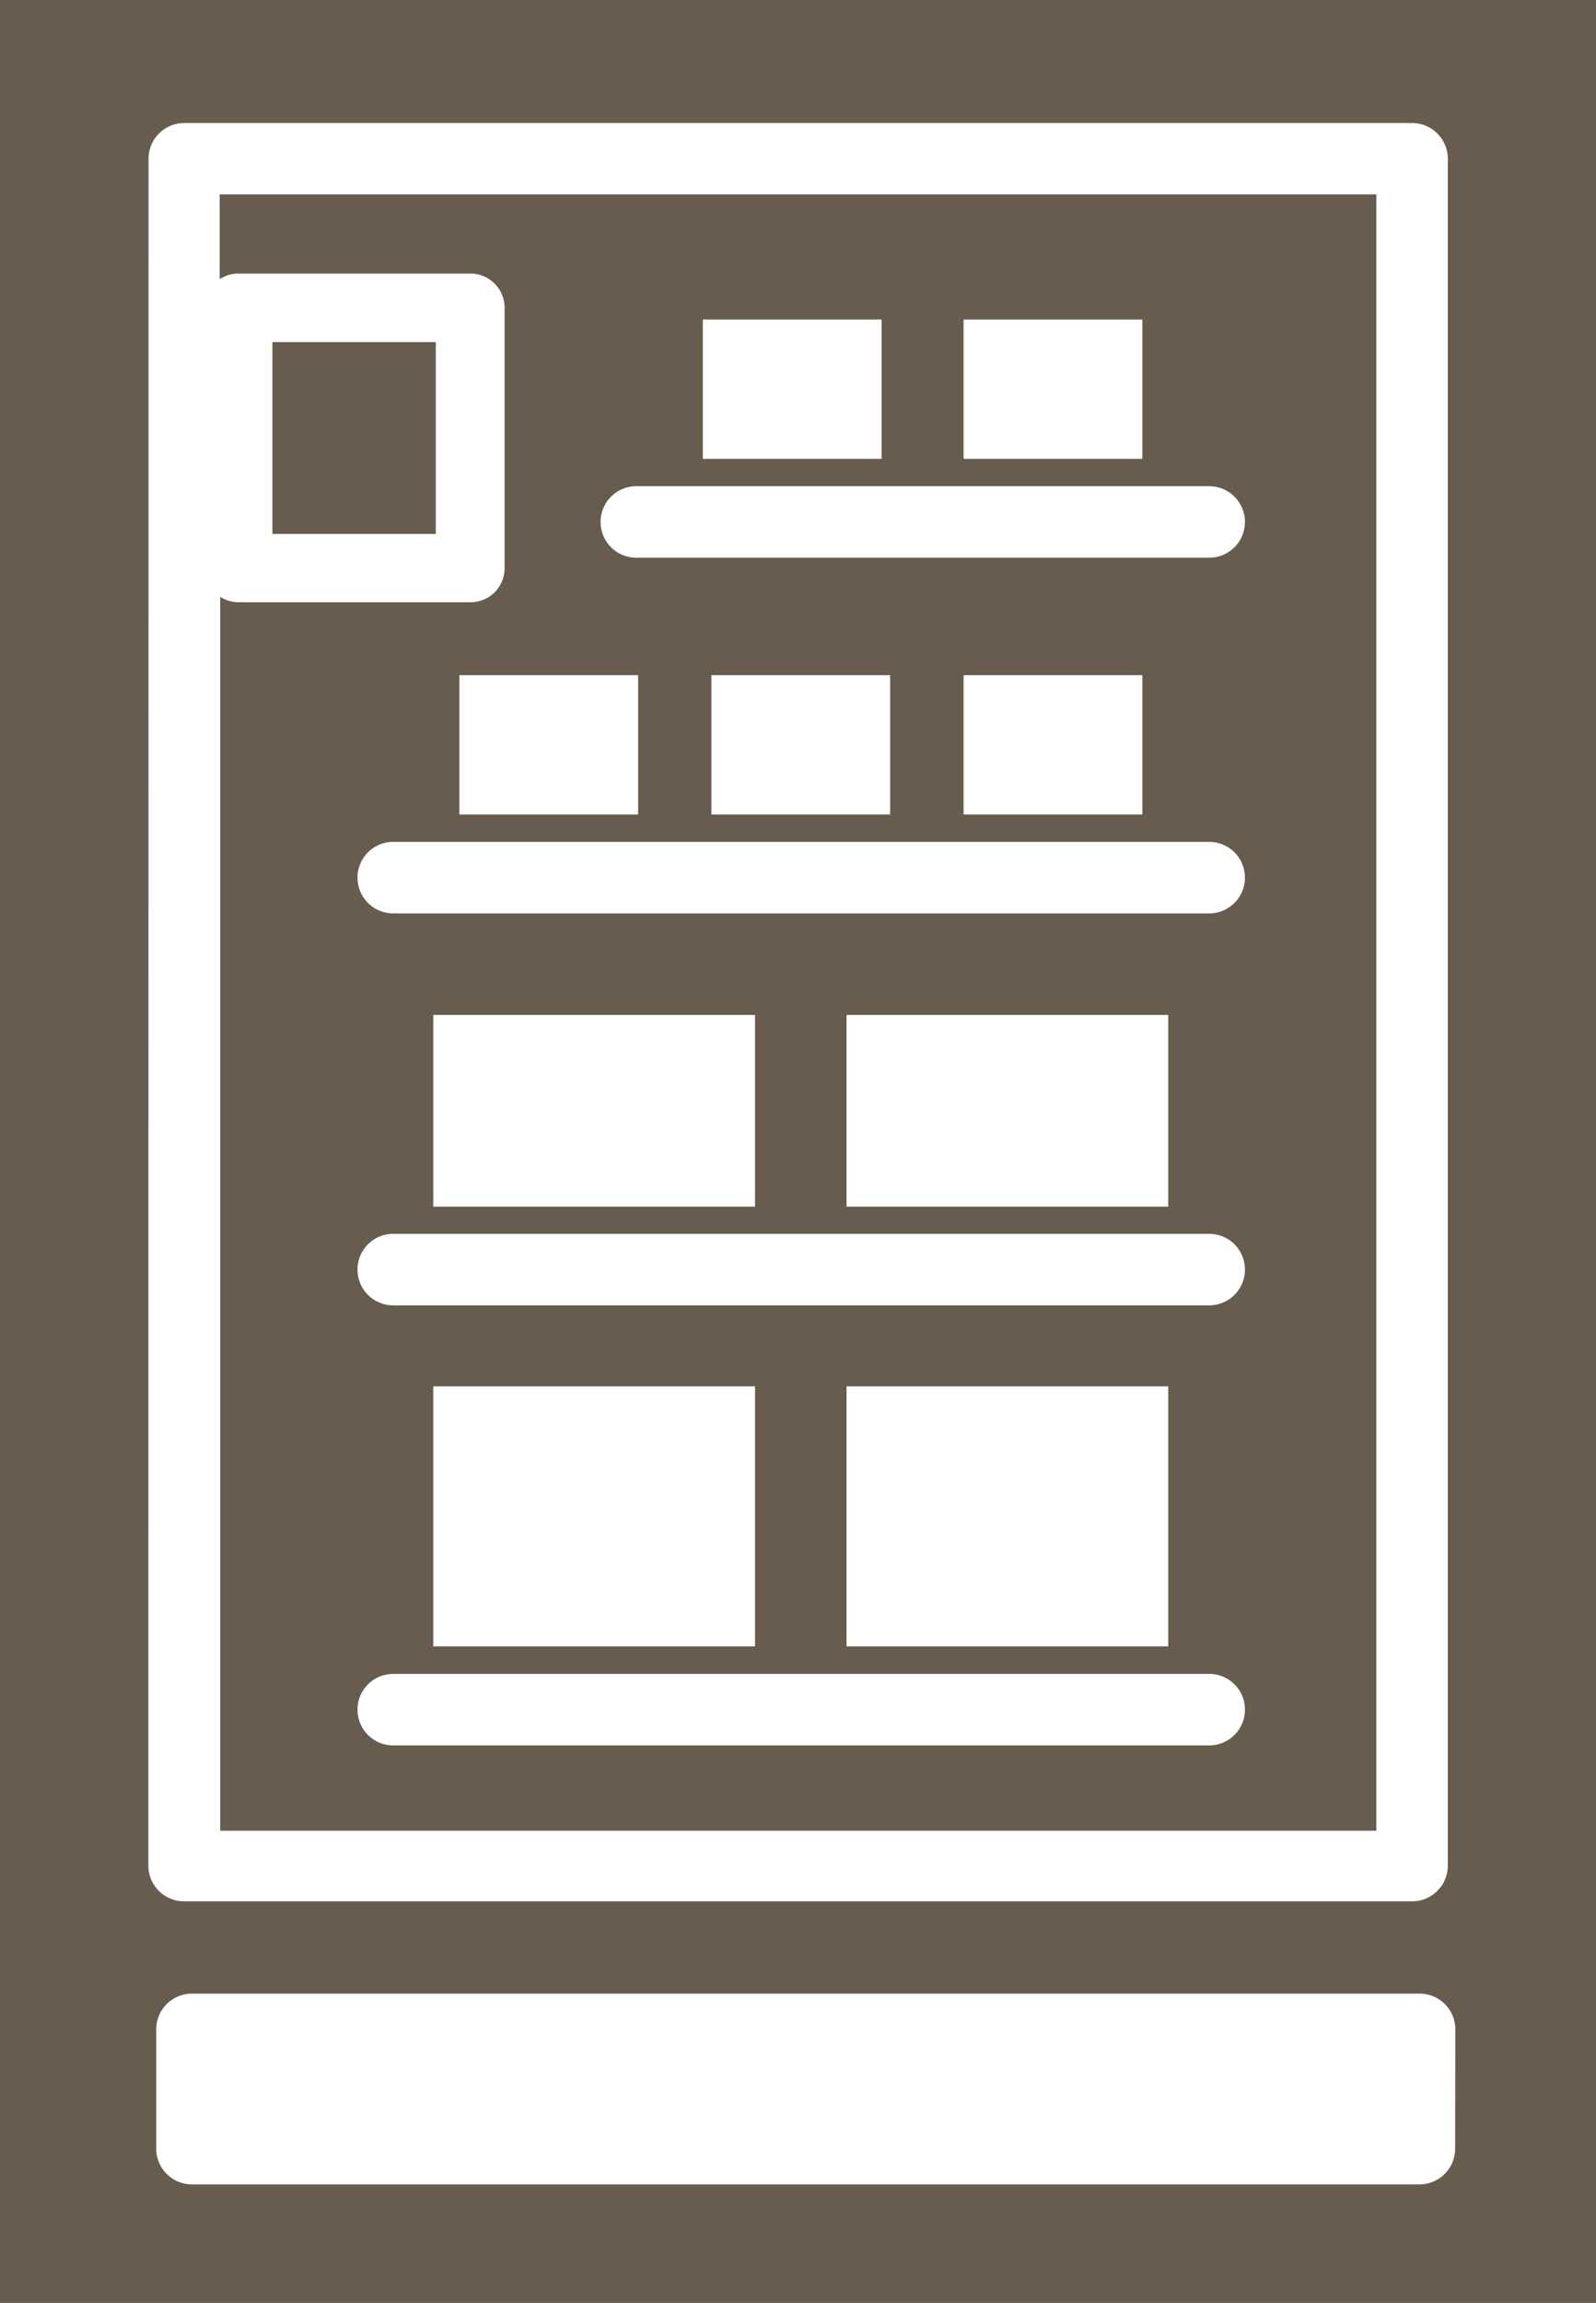 <svg xmlns="http://www.w3.org/2000/svg" viewBox="0 0 89.29 128.79"><defs><style>.cls-1{fill:#675c4d;}</style></defs><g id="レイヤー_2" data-name="レイヤー 2"><g id="レイヤー_1-2" data-name="レイヤー 1"><path class="cls-1" d="M13.32,15.3h13a1.91,1.91,0,0,1,1.91,1.92V31.77a1.9,1.9,0,0,1-1.91,1.91h-13a1.91,1.91,0,0,1-1-.3v69H77V10.87H12.29v4.74A1.92,1.92,0,0,1,13.32,15.3ZM25.7,37.76h10v7.79h-10Zm42,59.85H22a2,2,0,0,1,0-4H67.65a2,2,0,0,1,0,4ZM24.24,92.07V77.53h18V92.07Zm23.12,0V77.53h18V92.07ZM67.65,73H22a2,2,0,0,1,0-4H67.65a2,2,0,0,1,0,4ZM24.24,67.48V56.76h18V67.48Zm23.12,0V56.76h18V67.48Zm20.29-16.4H22a2,2,0,0,1,0-4H67.65a2,2,0,0,1,0,4ZM39.8,45.55V37.76h10v7.79Zm14.11,0V37.76h10v7.79Zm0-27.68h10v7.79h-10Zm-14.59,0h10v7.79h-10ZM35.6,27.19H67.65a2,2,0,0,1,0,4H35.6a2,2,0,1,1,0-4Z"/><rect class="cls-1" x="15.24" y="19.13" width="9.14" height="10.73"/><path class="cls-1" d="M0,0V128.79H89.29V0ZM8.31,8.88a2,2,0,0,1,2-2H79a2,2,0,0,1,2,2v95.45a2,2,0,0,1-2,2H10.3a2,2,0,0,1-2-2Zm73.1,111.28a2,2,0,0,1-2,2H10.74a2,2,0,0,1-2-2v-6.67a2,2,0,0,1,2-2H79.42a2,2,0,0,1,2,2Z"/></g></g></svg>